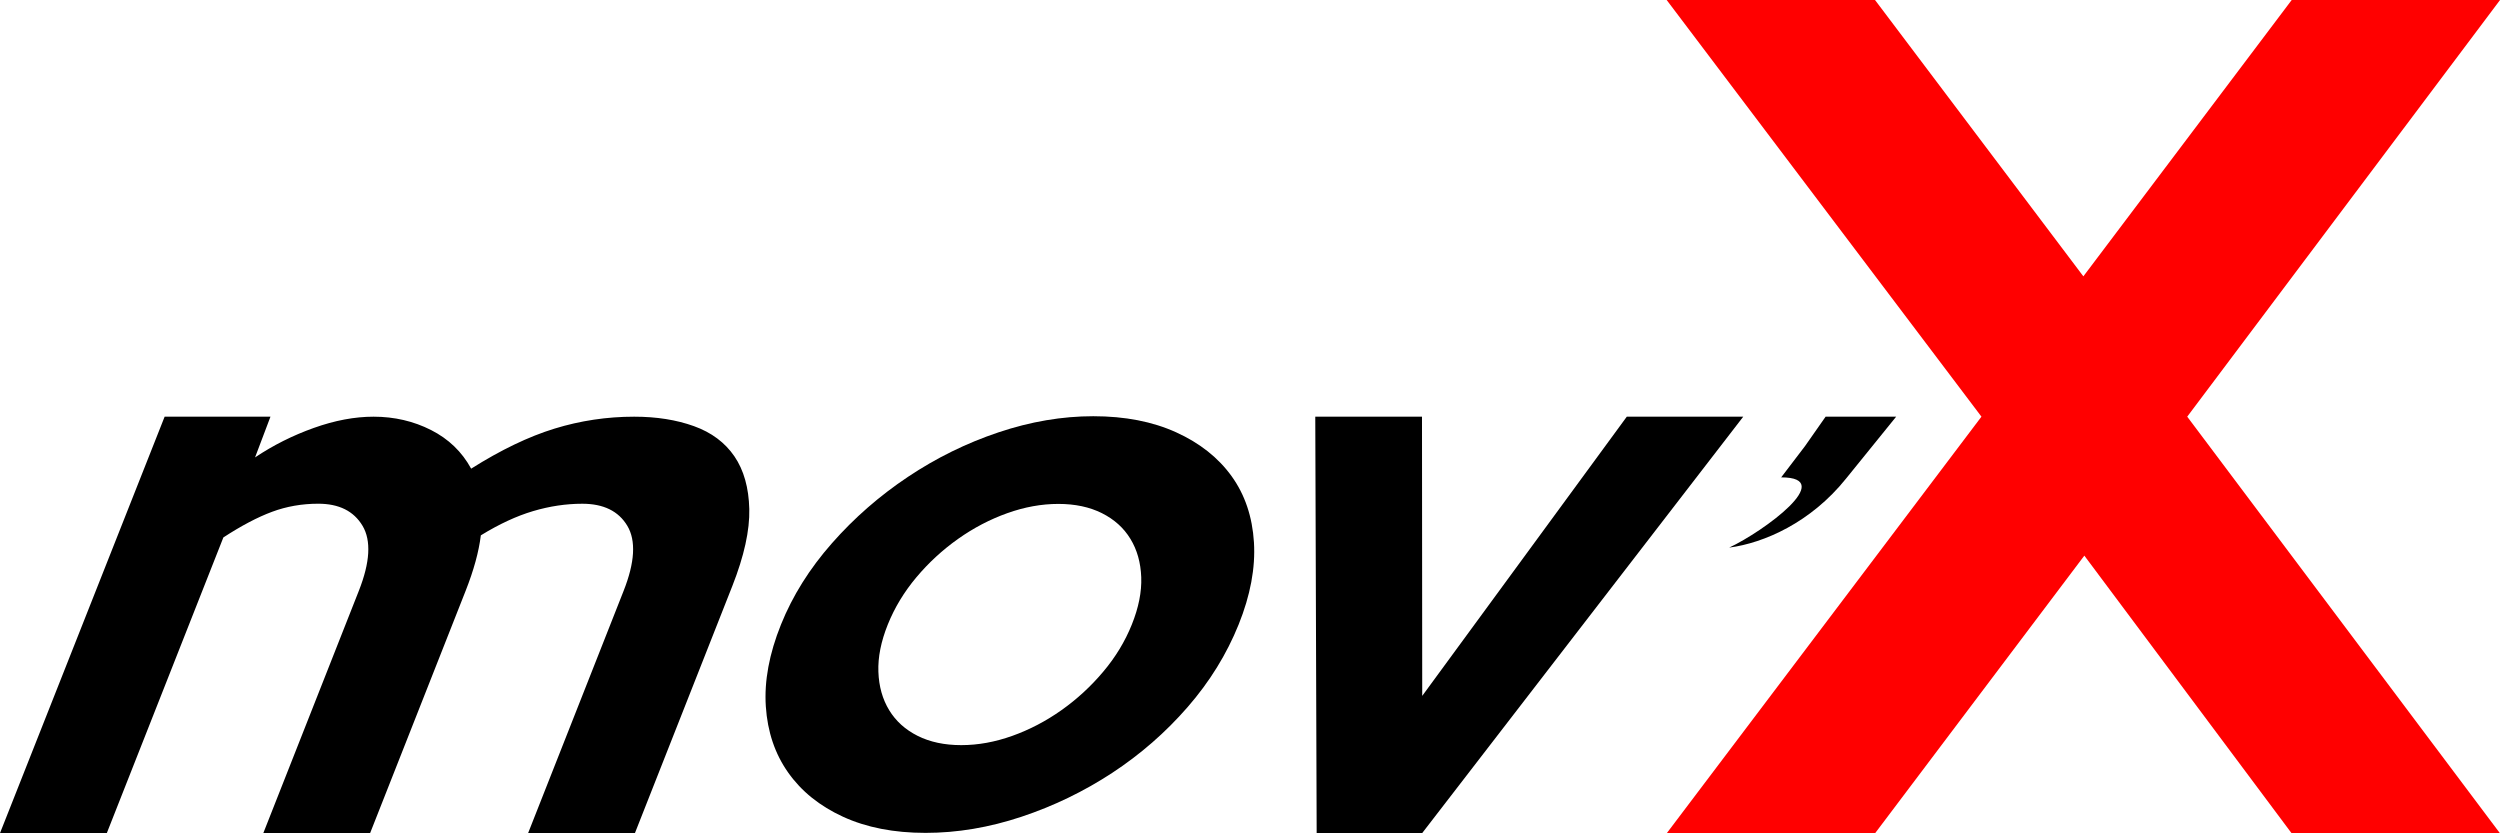 <?xml version="1.0" encoding="utf-8"?>
<!-- Generator: Adobe Illustrator 23.0.3, SVG Export Plug-In . SVG Version: 6.00 Build 0)  -->
<svg version="1.1" id="Calque_1" xmlns="http://www.w3.org/2000/svg" xmlns:xlink="http://www.w3.org/1999/xlink" x="0px" y="0px"
	 viewBox="0 0 850.39 283.46" style="enable-background:new 0 0 850.39 283.46;" xml:space="preserve">
<style type="text/css">
	.st0{fill:#FF0000;}
	.st1{fill:none;}
</style>
<path d="M215.97,283.39h-36.33l32.49-82.41c3.83-9.71,4.25-17.08,1.27-22.1c-2.99-5.02-8.09-7.53-15.32-7.53
	c-5.55,0-11.14,0.84-16.76,2.51c-5.62,1.67-11.54,4.42-17.76,8.24c-0.68,5.58-2.41,11.87-5.17,18.87l-32.49,82.41H89.57l32.49-82.41
	c3.83-9.71,4.25-17.08,1.27-22.1c-2.99-5.02-8.01-7.53-15.07-7.53c-5.55,0-10.79,0.92-15.72,2.75c-4.93,1.83-10.45,4.74-16.56,8.72
	L36.33,283.39H0l56-141.65h36l-5.24,13.85c6.18-4.14,12.84-7.48,19.99-10.03c7.15-2.55,13.92-3.82,20.33-3.82
	c7.07,0,13.59,1.52,19.55,4.54c5.97,3.03,10.51,7.4,13.64,13.14c10.09-6.37,19.54-10.91,28.35-13.62
	c8.81-2.71,17.85-4.06,27.11-4.06c7.58,0,14.36,1.07,20.33,3.22c5.97,2.15,10.55,5.58,13.76,10.27c3.2,4.7,4.88,10.67,5.06,17.92
	c0.17,7.25-1.75,15.97-5.76,26.16L215.97,283.39z"/>
<path d="M421.33,212.44c-4.07,10.1-9.85,19.46-17.36,28.09c-7.51,8.63-16.06,16.08-25.66,22.38c-9.6,6.29-19.89,11.27-30.86,14.92
	c-10.97,3.65-21.84,5.48-32.61,5.48c-10.77,0-20.12-1.83-28.07-5.48c-7.95-3.65-14.17-8.66-18.67-15.04
	c-4.5-6.37-7.03-13.87-7.6-22.49c-0.57-8.63,1.15-17.91,5.16-27.86c3.94-9.79,9.71-19,17.3-27.62c7.59-8.63,16.22-16.16,25.88-22.61
	c9.66-6.45,19.93-11.5,30.82-15.15c10.89-3.65,21.63-5.48,32.23-5.48c10.76,0,20.16,1.83,28.2,5.48
	c8.03,3.65,14.32,8.63,18.85,14.92c4.53,6.29,7.06,13.79,7.6,22.49C427.07,193.17,425.33,202.5,421.33,212.44z M385,212.44
	c2.31-5.75,3.38-11.11,3.2-16.09c-0.18-4.97-1.4-9.32-3.68-13.05c-2.27-3.73-5.5-6.64-9.69-8.74c-4.19-2.1-9.13-3.15-14.83-3.15
	c-5.7,0-11.49,1.05-17.37,3.15c-5.87,2.1-11.45,5.01-16.72,8.74c-5.27,3.73-10,8.08-14.18,13.05c-4.18,4.98-7.43,10.34-9.74,16.09
	c-2.31,5.75-3.38,11.11-3.2,16.08c0.18,4.98,1.4,9.32,3.67,13.05c2.27,3.73,5.5,6.64,9.69,8.74c4.19,2.1,9.13,3.15,14.83,3.15
	c5.7,0,11.49-1.05,17.36-3.15c5.87-2.1,11.45-5.01,16.72-8.74c5.27-3.73,10-8.08,14.18-13.05
	C379.44,223.55,382.69,218.19,385,212.44z"/>
<path d="M592.98,141.73L483.7,283.46h-35.83l-0.47-141.73h36.3l0.08,94.98l69.59-94.98H592.98z"/>
<path class="st0" d="M850.39,283.46h-70.87L709,189l-71.2,94.46h-70.87L674,141.73L566.93,0h70.87l70.87,94l70.87-94h70.87
	L744,141.73L850.39,283.46z"/>
<path class="st1" d="M780,283"/>
<path class="st1" d="M567,0"/>
<path class="st1" d="M850.39,0"/>
<path class="st1" d="M637.8,283.46"/>
<path class="st1" d="M850,283"/>
<path class="st1" d="M638,0"/>
<path d="M588.19,186.27c11.81-5.54,36.81-23.89,17.69-23.89c8.11-10.64,8.11-10.64,8.11-10.64l7-10h24l-17,21
	C616,177.73,600,184.73,588.19,186.27z"/>
</svg>

